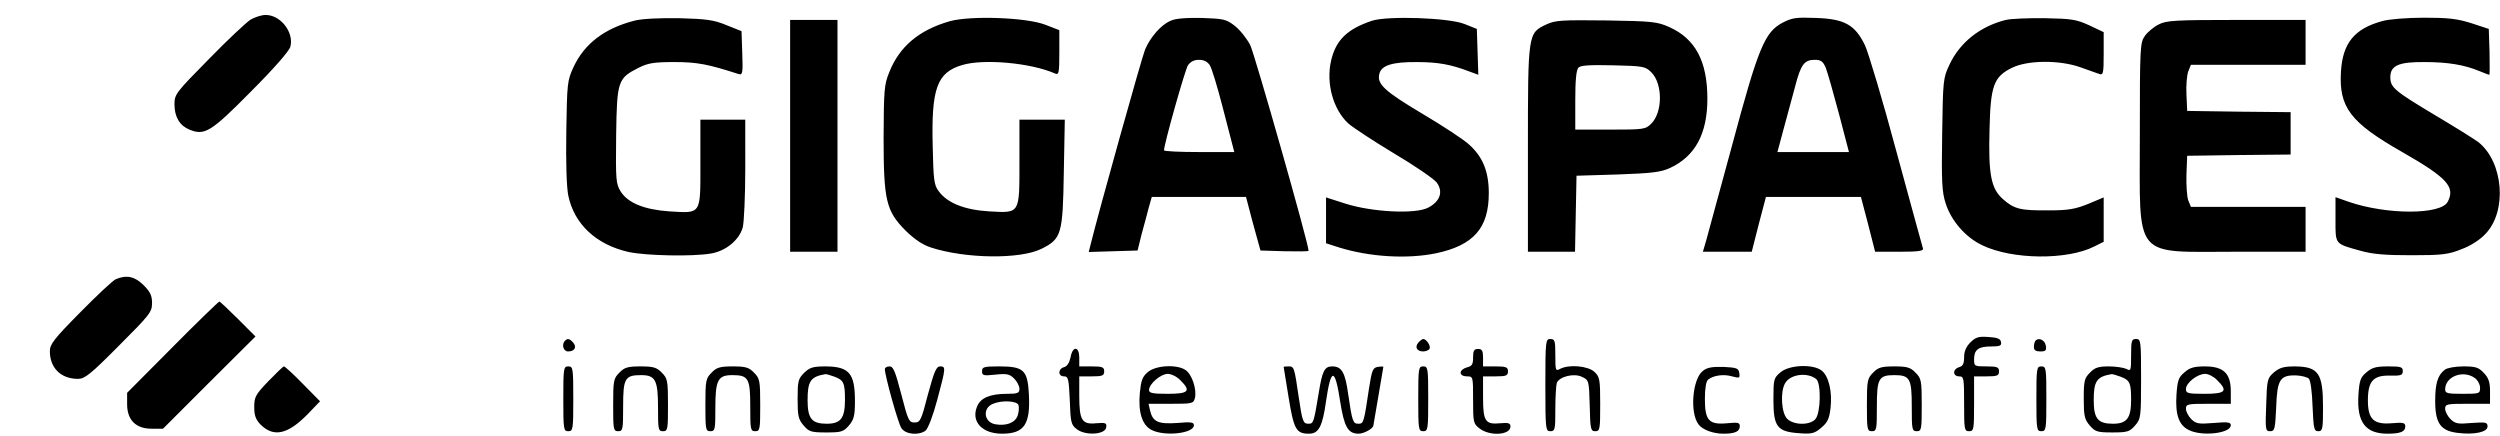 <svg xmlns="http://www.w3.org/2000/svg" width="1337.333" height="233.333" version="1.0" viewBox="0 0 1003 175"><path d="M100.5 7.9c-1.6 1-9.2 8.1-16.7 15.8C70.5 37.2 70 37.8 70 41.9c0 5 2.1 8.5 6 10.1 6.1 2.5 8.6 1 24.7-15.3 9.3-9.3 15.4-16.3 15.8-18C118 13 112.6 6 106.6 6c-1.7 0-4.4.9-6.1 1.9zM254.5 8.3c-12 3.1-20 9.2-24.4 18.6-2.5 5.4-2.6 6.5-2.9 25.8-.2 12.6.1 22.4.8 25.8 2.4 11.5 11.3 19.7 24.2 22.6 7 1.5 25.7 1.9 33.1.6 5.9-1 11.3-5.4 12.7-10.5.5-2 1-12.6 1-23.5V48h-18v17.5c0 20.8.5 20.1-12.5 19.3-10.1-.7-16.6-3.4-19.5-8-1.9-3.1-2-4.6-1.8-22.5.3-21.9.7-22.9 9-27.1 3.8-1.9 6.1-2.3 14.4-2.3 9.2 0 13.6.9 25.7 4.8 1.6.5 1.8-.2 1.5-8.3l-.3-8.9-6-2.4c-5.1-2.1-8-2.5-19-2.8-8.2-.1-14.9.2-18 1zM381.1 8.5c-12.3 3.5-20.2 10.1-24.3 20.4-2.1 5.1-2.2 7.3-2.3 26.1 0 25.5 1 29.6 8.8 37.5 3.6 3.5 6.8 5.7 10.2 6.8 13.8 4.5 35.8 4.8 44.4.5 8-4 8.5-5.9 8.9-30.6l.4-21.2H409v16.9c0 21.1.3 20.6-12.2 19.9-9.9-.6-16.8-3.4-20.2-8.1-1.9-2.5-2.1-4.6-2.4-18-.6-23.2 1.7-29.6 11.8-32.6 8.6-2.6 27.6-.9 37.3 3.4 1.5.6 1.7-.1 1.7-8.3v-9.1l-5.7-2.2c-7.6-2.9-29.8-3.7-38.2-1.4zM469.5 8.4c-3.7 1.6-8 6.5-10.1 11.5-1.2 2.8-18.5 64.6-21.9 78.4l-.7 2.8 9.8-.3 9.8-.3L458 94c1-3.6 2.3-8.4 2.9-10.8l1.2-4.2h37.8l1.1 4.2c.6 2.4 1.9 7.2 2.9 10.8l1.8 6.5 9.6.3c5.3.1 9.7.1 9.7-.2 0-2.9-21.6-78.8-23.4-82.5-1.4-2.7-4.2-6.2-6.3-7.8-3.3-2.6-4.5-2.8-13.2-3.1-6.5-.1-10.6.2-12.6 1.2zm15.9 17.8c.8 1.3 3 8.6 5 16.3 2 7.7 3.9 15 4.2 16.2l.6 2.3h-14.1c-7.7 0-14.1-.3-14.1-.7 0-2.4 8.4-32.2 9.6-34.1 1-1.4 2.4-2.2 4.4-2.2 2 0 3.4.7 4.4 2.2zM550.5 8.3c-10.1 3.4-14.6 7.8-16.5 16.2-2 8.9.8 19.3 6.9 25 1.8 1.6 10 7 18.3 12 8.3 4.9 16 10.2 17.2 11.7 2.7 3.7 1.4 7.6-3.4 10.1-5.1 2.7-22.5 1.8-33.2-1.6l-7.8-2.5v18.4l5.3 1.7c12.3 3.8 27.3 4.7 38.9 2.3 15-3.2 21.1-10.1 21.1-24.1 0-8.7-2.4-14.6-8-19.6-2.2-2-10.6-7.5-18.7-12.3-15.1-9-18.3-11.9-17.2-16 .8-3.4 5.3-4.8 15.1-4.7 8.5 0 13.7 1 20.8 3.7l3.8 1.4-.3-9.2-.3-9.2-5-2c-6.4-2.5-30.7-3.3-37-1.3zM715 9.2c-7 3.8-9.6 10-20 48.8-5 18.4-9.7 35.6-10.4 38.2l-1.4 4.8h19.6l2.8-11 2.9-11h38.1l2.9 11 2.8 11h9.8c7.4 0 9.7-.3 9.4-1.3-.2-.6-5-18.1-10.6-38.7-5.5-20.6-11.3-39.9-12.7-42.9-4-8.2-8.2-10.5-19.6-10.9-8-.3-9.6-.1-13.6 2zm17.5 18c.7 1.8 3.1 10.2 5.3 18.5l4 15.3H713.1l2.5-9.3c1.4-5 3.4-12.7 4.6-17 2.3-8.9 3.7-10.7 7.9-10.7 2.4 0 3.3.6 4.4 3.2zM804.7 8c-10.3 2.6-18.4 9-22.6 18-2.5 5.3-2.6 6.2-2.9 27.8-.3 18.9-.1 23.2 1.4 27.8 2.2 6.9 7.9 13.6 14.7 16.8 12 5.8 34 6 44.9.5L844 97V79.2l-6.2 2.6c-5.2 2.1-8 2.6-15.8 2.6-11.4.1-13.9-.5-18.4-4.5-4.8-4.2-5.9-9.9-5.4-28 .4-17.6 1.7-21.1 9-24.7 6.3-3.1 19-3.2 27.5-.2 3.2 1.2 6.6 2.3 7.6 2.7 1.5.5 1.7-.3 1.7-8.1v-8.7l-5.7-2.7c-5.2-2.4-7.2-2.7-17.8-2.9-6.6-.1-13.7.2-15.8.7zM956 8.4c-11.3 3-16.1 8.8-16.8 20.2-.9 14.4 3.7 20.5 24.4 32.3C981.8 71.3 985.2 75 982 81c-2.8 5.2-24.4 5.2-39.6 0l-5.4-1.9V88c0 10.2-.4 9.7 10 12.6 4.9 1.4 10 1.8 20.5 1.8 12.2 0 14.8-.3 20-2.4 3.6-1.3 7.5-3.8 9.6-6.1 8.9-9.1 7.3-28.9-2.8-36.9-1.6-1.2-9.3-6-17.2-10.7C960.7 36.5 959 35.1 959 31c0-4.7 3.3-6.2 13.8-6.1 9.2 0 15.9 1.1 21.9 3.6 2 .8 3.7 1.5 4 1.5.2 0 .2-4.1.1-9.2l-.3-9.2-7-2.3c-5.7-1.8-9.3-2.2-19-2.2-6.6 0-14 .6-16.5 1.3zM317 54.5V101h19V8h-19v46.5zM620.4 9.8c-7.4 3.5-7.4 3.4-7.4 50.1V101h18.9l.3-15.3.3-15.2L649 70c13.9-.5 17.2-.9 21-2.6 10.1-4.7 15-13.7 15-27.8 0-15-4.8-24-15.2-28.7-4.9-2.2-6.8-2.4-25.3-2.7-17.9-.2-20.4-.1-24.1 1.6zm42.2 19.3c4.5 4.6 4.5 15.9-.1 20.5-2.3 2.3-3 2.4-16.5 2.4h-14V40.2c0-8.1.4-12.2 1.3-13.1.9-.9 4.6-1.1 13.9-.9 12.2.3 12.9.4 15.4 2.9zM866.1 9.8c-1.9.9-4.4 3-5.5 4.5-2 2.8-2.1 4-2.1 40.2 0 50.2-3.1 46.5 38.8 46.5H925V83h-46l-1.1-2.7c-.5-1.4-.8-6-.7-10.2l.3-7.6 20.8-.3L919 62V45l-20.7-.2-20.8-.3-.3-6.6c-.2-3.6.2-7.8.7-9.2L879 26h46V8h-27.7c-24.5 0-28.2.2-31.2 1.8zM46.5 112c-1.1.4-7.5 6.4-14.2 13.2C21.7 135.9 20 138.1 20 140.9c0 6.7 4.4 11.1 11.3 11.1 2.7 0 5-1.8 16.4-13.3C60.1 126.3 61 125.2 61 121.6c0-3-.7-4.5-3.4-7.2-3.5-3.5-6.8-4.2-11.1-2.4zM69.2 139.3 51 157.6v4.6c0 6.3 3.5 9.8 9.8 9.8h4.6l18.5-18.5 18.6-18.5-7-7c-3.8-3.8-7.2-7-7.5-7-.3 0-8.8 8.2-18.8 18.3zM790.5 137.4c-1.7 1.7-2.5 3.6-2.5 5.9 0 2.6-.5 3.6-2 4-1.1.3-2 1.2-2 2.1 0 .9.8 1.6 2 1.6 1.9 0 2 .7 2 11s.1 11 2 11 2-.7 2-11v-11h5c4.3 0 5-.3 5-2s-.7-2-5-2c-4.8 0-5-.1-5-2.8 0-3.9 1.7-5.2 6.8-5.2 3.6 0 4.3-.3 4-1.8-.2-1.3-1.5-1.8-5.1-2-3.9-.3-5.1.1-7.2 2.2zM226.7 136.7c-1.5 1.4-.7 4.3 1.2 4.3 2.6 0 3.6-1.7 2.1-3.5-1.4-1.6-2.3-1.9-3.3-.8zM569 137.5c-1.5 1.8-.5 3.5 2 3.5 1 0 2.2-.5 2.5-1 .7-1.1-1.2-4-2.5-4-.4 0-1.3.7-2 1.5zM620 154.5c0 17.8.1 18.5 2 18.5s2-.7 2-8.9c0-4.9.3-9.6.6-10.5 1-2.5 6.9-4 10.1-2.4 2.8 1.3 2.8 1.5 3.1 11.6.2 9.4.4 10.2 2.2 10.2 1.9 0 2-.7 2-10.8 0-10-.2-11-2.3-13-2.6-2.4-10.2-3.1-13.8-1.2-1.8 1-1.9.7-1.9-5.5 0-5.8-.2-6.5-2-6.5-1.9 0-2 .7-2 18.5zM816.7 136.6c-.4.4-.7 1.6-.7 2.6 0 1.3.7 1.8 2.6 1.8 2.1 0 2.5-.4 2.2-2.2-.3-2.3-2.7-3.5-4.1-2.2zM855 142.5c0 6.2-.1 6.5-1.9 5.5-1.1-.5-4.3-1-7.1-1-4.1 0-5.6.5-7.5 2.5-2.2 2.2-2.5 3.2-2.5 10.4 0 7 .3 8.3 2.4 10.8 2.2 2.5 3 2.8 9.1 2.8s6.9-.3 9.1-2.8c2.3-2.7 2.4-3.3 2.4-18.8 0-15.2-.1-15.9-2-15.9-1.8 0-2 .7-2 6.5zm-4.3 8.6c3.8 1.4 4.3 2.5 4.3 9.3 0 7.4-1.7 9.6-7.3 9.6-6 0-7.7-2-7.7-9.5 0-7.6 1.2-9.4 7.2-10.4.4 0 1.9.4 3.5 1zM429.5 143.4c-.5 2.2-1.4 3.6-2.6 3.9-2.5.7-2.5 3.7 0 3.7 1.7 0 1.9 1 2.3 9.6.3 8.7.5 9.8 2.7 11.5 3.4 2.8 11.5 2.3 11.9-.6.3-1.8-.2-2-3.9-1.7-5.8.6-6.9-1.1-6.9-11V151h5c4.3 0 5-.3 5-2s-.7-2-5-2h-5v-3.5c0-4.7-2.7-4.8-3.5-.1zM591 143.4c0 2.8-.4 3.5-2.5 4-1.4.4-2.5 1.3-2.5 2.1 0 .9 1 1.5 2.5 1.5 2.5 0 2.5 0 2.5 9.4 0 9 .1 9.6 2.6 11.5 4.1 3.2 12.4 2.7 12.4-.8 0-1.3-.8-1.6-4-1.3-6.1.6-7-.7-7-10.4V151h5c4.3 0 5-.3 5-2s-.7-2-5-2h-5v-3.5c0-2.8-.4-3.5-2-3.5s-2 .7-2 3.4zM107.7 152.9c-5.2 5.4-5.7 6.4-5.7 10.4 0 3.4.6 5 2.5 7 5.3 5.3 11 4 19-4.2l4.9-5.1-6.9-7c-3.8-3.9-7.2-7-7.6-7-.3 0-3.1 2.7-6.2 5.9zM226 160c0 12.3.1 13 2 13s2-.7 2-13-.1-13-2-13-2 .7-2 13zM248.5 149.5c-2.3 2.3-2.5 3.1-2.5 13 0 9.8.1 10.5 2 10.5s2-.7 2-9.9c0-11.3.7-12.6 7.2-12.6 5.8 0 6.8 2 6.8 13.2 0 8.6.1 9.3 2 9.3s2-.7 2-10.5c0-9.9-.2-10.7-2.5-13-2-2.1-3.4-2.5-8.5-2.5s-6.5.4-8.5 2.5zM285.5 149.5c-2.3 2.3-2.5 3.1-2.5 13 0 9.8.1 10.5 2 10.5s2-.7 2-9.3c0-11.2 1-13.2 6.8-13.2 6.5 0 7.2 1.3 7.2 12.6 0 9.2.1 9.9 2 9.9s2-.7 2-10.5c0-9.9-.2-10.7-2.5-13-2-2.1-3.4-2.5-8.5-2.5s-6.5.4-8.5 2.5zM322.6 149.6c-2.4 2.4-2.6 3.4-2.6 10.5 0 6.8.3 8.1 2.4 10.6 2.2 2.5 3 2.8 9.1 2.8s6.9-.3 9.1-2.8c2-2.4 2.4-3.9 2.4-9.8 0-11.1-2.3-13.8-11.6-13.9-5.3 0-6.5.4-8.8 2.6zm12.1 1.5c3.8 1.4 4.3 2.5 4.3 9.3 0 7.4-1.7 9.6-7.3 9.6-6 0-7.7-2-7.7-9.5 0-7.6 1.2-9.4 7.2-10.4.4 0 1.9.4 3.5 1zM355 148.1c0 2.6 5.3 21.6 6.6 23.6 1.6 2.6 6.9 3.1 9.7 1.1 1-.8 3-5.9 4.7-12.3 3.5-13 3.5-13.5 1.2-13.5-1.6 0-2.4 2.1-4.9 11.2-2.7 10.5-3.1 11.3-5.4 11.3-2.2 0-2.6-.8-5.3-11.3-2.4-9.2-3.2-11.2-4.7-11.2-1.1 0-1.9.5-1.9 1.1zM394 148.9c0 1.8.5 1.9 5.4 1.4 4.6-.5 5.7-.2 7.5 1.6 1.1 1.1 2.1 3 2.1 4.1 0 1.7-.7 2-4.9 2-6.9 0-10.7 1.6-12.1 5.1-2.5 6 2 10.9 10 10.9 8.9 0 11.4-3.7 10.8-15.6-.5-9.9-2-11.4-11.9-11.4-6.1 0-6.9.2-6.9 1.9zm14.6 13.6c.3.8.2 2.7-.3 4.2-1 2.9-4.5 4.3-9.1 3.5-4.5-.9-5.1-6.5-.8-8.2 3.5-1.5 9.6-1.2 10.2.5zM460.5 149.3c-2.2 1.8-2.7 3.4-3.2 8.3-.7 7.8.9 12.9 4.7 14.9 5.3 2.7 17 1.4 17-1.9 0-1.2-1.2-1.4-6.7-.9-7.6.5-9.8-.4-10.9-5l-.6-2.7h9c8.6 0 9-.1 9.6-2.3.8-3.4-1.1-9.4-3.7-11.2-3.4-2.4-12-2-15.2.8zm13 3.2c4.5 4.4 3.4 5.5-5 5.5-6.1 0-7.5-.3-7.5-1.5 0-2.5 4.7-6.5 7.5-6.5 1.4 0 3.7 1.1 5 2.5zM515 147.2c0 .2.9 5.7 2 12.3 2.1 12.8 3 14.5 8.2 14.5 3.9 0 5.4-3 6.8-13 2-13.7 3.6-13.6 5.7.2 1.6 10.1 3.1 12.8 7.4 12.8 2.1 0 5.9-2.1 5.9-3.3 0-.1.9-5.4 2-11.7 1.1-6.3 2-11.6 2-11.8 0-.2-1-.2-2.2 0-2 .3-2.4 1.3-3.5 8.3-2.1 14.1-2.2 14.5-4.3 14.5-2.2 0-2.5-.9-4.1-11.8-1.2-8.8-2.6-11.2-6.4-11.2-3.1 0-4 1.8-5.4 10.5-2 12-2.1 12.5-4.1 12.5-2.2 0-2.5-.8-4-11-1.7-11.6-1.8-12-4-12-1.1 0-2 .1-2 .2zM569 160c0 12.3.1 13 2 13s2-.7 2-13-.1-13-2-13-2 .7-2 13zM683.2 148.8c-4.2 3.2-5.3 16.7-1.8 21.4 1.6 2.2 5.8 3.8 10.1 3.8 4.6 0 6.5-.9 6.5-3 0-1.5-.7-1.6-5-1.2-7.4.7-9-1.1-9-9.8 0-4.2.5-7.1 1.3-7.7 2.1-1.7 6.2-2.3 9.6-1.3 3 .8 3.2.7 2.9-1.3-.3-2-1-2.2-6.3-2.5-4.5-.1-6.6.2-8.3 1.6zM714.3 149.4c-2.7 2.3-2.8 2.8-2.8 11 0 10.8 1.5 12.8 10.3 13.4 5.1.4 6.2.1 8.9-2.2 2.5-2.1 3.2-3.6 3.7-7.8.8-6.6-.7-12.8-3.5-15.1-3.4-2.7-13-2.4-16.6.7zm14.4 2.7c2 1.7 1.8 13.7-.4 16.1-2.3 2.5-8.7 2.4-11.3-.2-2.3-2.3-2.8-10.6-.9-14.1 2-3.8 9-4.7 12.6-1.8zM751.5 149.5c-2.3 2.3-2.5 3.1-2.5 13 0 9.8.1 10.5 2 10.5s2-.7 2-9.9c0-11.2.7-12.6 7-12.6s7 1.4 7 12.6c0 9.2.1 9.9 2 9.9s2-.7 2-10.5c0-9.9-.2-10.7-2.5-13-2-2.1-3.4-2.5-8.5-2.5s-6.5.4-8.5 2.5zM817 160c0 12.3.1 13 2 13s2-.7 2-13-.1-13-2-13-2 .7-2 13zM876.4 149.4c-2.4 2-2.8 3.2-3.2 9-.5 7.9.9 12.1 4.9 14.1 5.2 2.7 16.9 1.4 16.9-1.9 0-1.2-1.2-1.4-6.9-.9-6.1.5-7.1.3-9-1.6-1.1-1.1-2.1-3-2.1-4.1 0-1.9.7-2 9-2h9v-5c0-7.2-2.9-10-10.4-10-4.3 0-6.1.5-8.2 2.4zm13.1 3.1c4.5 4.4 3.4 5.5-5 5.5-6.7 0-7.5-.2-7.5-1.9 0-2.5 4.6-6.1 7.7-6.1 1.3 0 3.5 1.1 4.8 2.5zM912.3 149.4c-2.6 2.3-2.8 2.8-3.1 13-.4 10.1-.3 10.6 1.6 10.6 1.8 0 2-.8 2.4-9.5.4-11.2 1.5-13 7.9-12.9 2.2.1 4.6.7 5.2 1.3.7.7 1.3 5.3 1.5 11.1.4 9.1.6 10 2.3 10 1.7 0 1.9-.8 1.9-9.6 0-13.6-1.8-16.3-11.2-16.4-4.6 0-6.2.5-8.5 2.4zM949.4 149.4c-2.4 2-2.8 3.2-3.2 9-.7 11 2.8 15.6 11.7 15.6 5.1 0 7.1-.8 7.1-2.9 0-1.5-.8-1.7-5.4-1.3-7.3.6-9.6-1.6-9.6-9.2 0-7.7 2.2-10.1 8.9-9.9 4.4.1 5.1-.2 5.1-1.8 0-1.7-.8-1.9-5.9-1.9-4.9 0-6.5.5-8.7 2.4zM980.9 148.3c-2.9 2.2-3.9 5.5-3.9 12.6 0 9 2.2 12 9.2 12.8 6.8.8 11.8-.4 11.8-2.6 0-1.7-.7-1.8-6.4-1.4-5.5.5-6.6.3-8.5-1.6-1.1-1.1-2.1-3-2.1-4.1 0-1.9.7-2 9-2h9v-4.9c0-3.7-.5-5.4-2.5-7.5-2.1-2.2-3.2-2.6-8.2-2.6-3.2 0-6.5.6-7.4 1.3zm11.9 3.3c1.2.8 2.2 2.6 2.2 4 0 2.3-.2 2.4-7 2.4-6.1 0-7-.2-7-1.8 0-5.1 7.1-7.9 11.8-4.6z"/></svg>